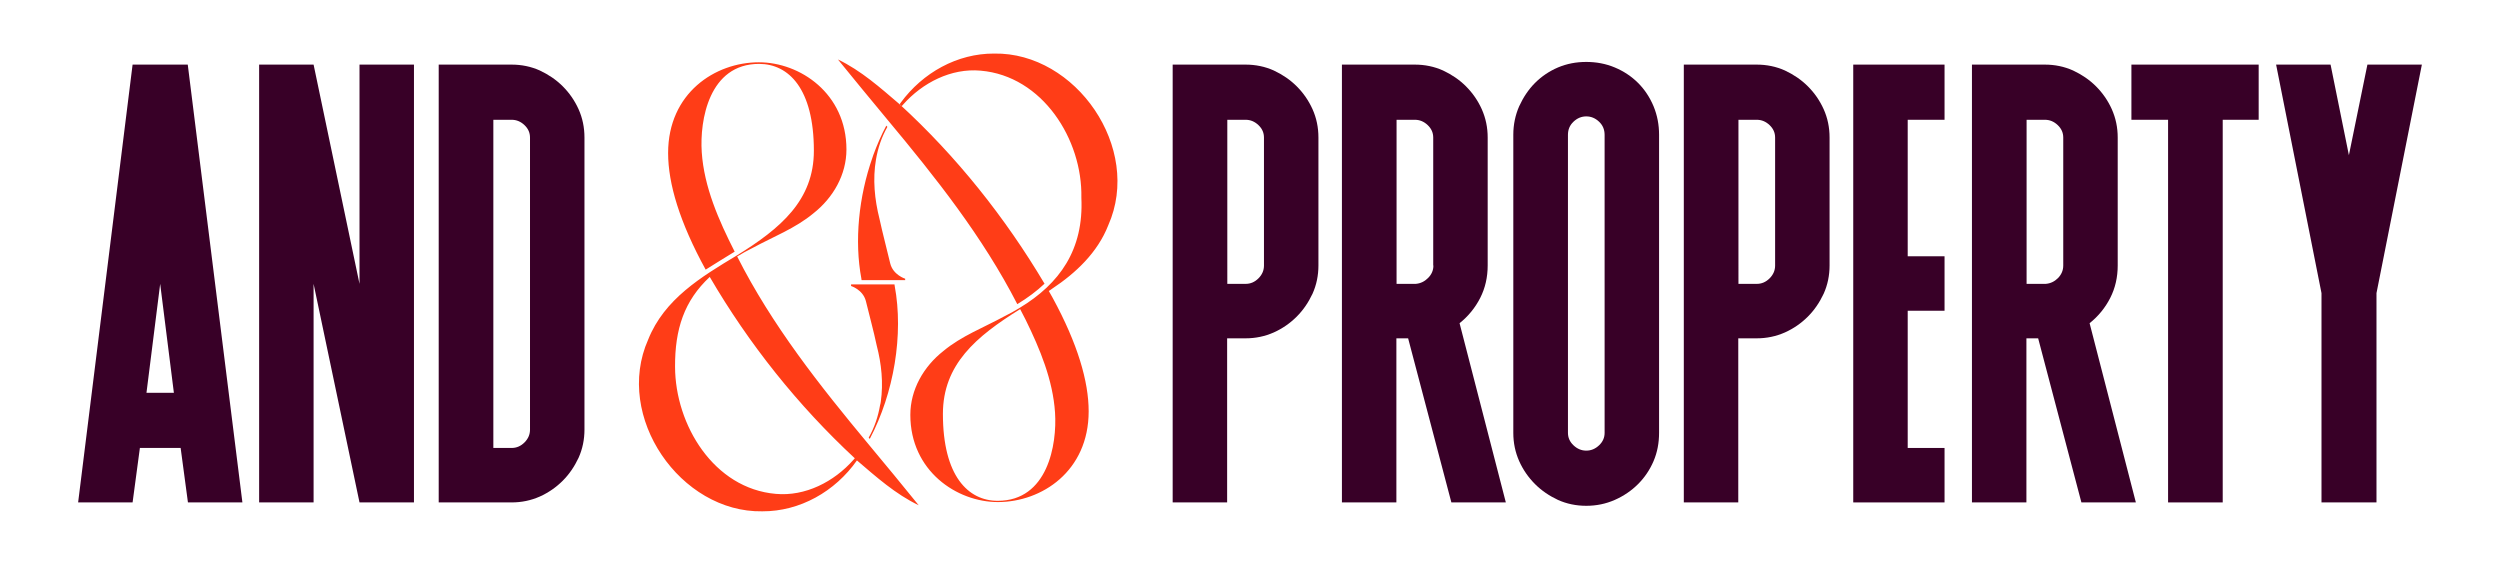 <?xml version="1.0" encoding="utf-8"?>
<!-- Generator: Adobe Illustrator 28.1.0, SVG Export Plug-In . SVG Version: 6.00 Build 0)  -->
<svg version="1.1" xmlns="http://www.w3.org/2000/svg" xmlns:xlink="http://www.w3.org/1999/xlink" x="0px" y="0px"
	 viewBox="0 0 1404.7 317.2" style="enable-background:new 0 0 1404.7 317.2;" xml:space="preserve">
<style type="text/css">
	.st0{fill:#FF3D17;}
	.st1{fill:#380027;}
</style>
<g id="Layer_1">
	<g>
		<path class="st0" d="M414.2,144.1c2.8-1.7,5.6-3.3,8.7-4.8c11.4-6.2,24-11,34.1-19.4c11.2-8.8,18.6-21.8,18.6-35.9
			c0-31.5-26.1-49-49.2-49c-24.6,0-51,17.3-51,51c0,17.2,6.5,38.9,21.1,65.5c5.3-3.4,11-6.8,16.3-10.1
			c-8.9-17.5-17.2-36.3-18.5-55.9c-1.2-18,4.1-49.6,32.2-49.6c16.6,0,30.8,13.9,30.8,48.8c0,27.8-18.6,43.6-43.4,58.9
			c-19.9,12-40.6,24.4-49.7,47.2c-19.3,43.4,18.2,97.3,64.1,96.5c21.1,0.1,40.9-11.1,53.2-28.6c10.9,9.3,21.6,18.9,34.7,25.2
			c-9.1-11.3-18.5-22.6-27.8-33.8C460.6,216.7,433.7,182.7,414.2,144.1z M479.5,258.4c-10.9,12.3-27,20.6-43.6,19.1
			c-34.8-3-56.5-38.7-56.6-71.4c-0.1-21.1,5.1-37.1,19.5-50.5c22,37.7,49.6,72.3,81.5,101.9C480.1,257.8,479.8,258.1,479.5,258.4z
			 M494.9,225.7c1.5-10.5,0.4-21.2-2.3-31.6c-1.8-8.5-4.1-16.7-6.1-25c-1.7-6.4-8.3-8.4-8.3-8.4v-0.9h6.2h0.1h3.7h13.9h0.5
			c0,0.3,0.1,0.5,0.1,0.8c5.1,27.3-0.4,60.3-14,86c-0.2-0.2-0.4-0.5-0.6-0.7c3.3-5.8,5.3-11.9,6.4-18.3v0
			C494.7,227,494.8,226.4,494.9,225.7z M571.6,170.9c-19.4-37.8-45.8-71.1-73-103.7c-9.3-11.3-18.7-22.5-27.8-33.8
			c13.1,6.3,23.8,15.9,34.7,25.2c31.9,29.2,59.3,63.6,81.4,100.8C582.6,163.5,577.5,167.3,571.6,170.9z M622.7,126.6
			c19.3-43.4-18.2-97.3-64.1-96.5c-20.7-0.1-40.1,10.7-52.5,27.6c0,0,0,0,0,0c-0.2,0.3-0.5,0.7-0.7,1c0.4,0.3,0.8,0.7,1.2,1
			c0.3-0.3,0.5-0.6,0.8-0.9c0,0,0,0,0,0c10.9-12.3,27-20.6,43.6-19.1c34.8,3,57.3,38.7,56.6,71.4c1.4,29.2-12.2,48.3-34.7,61.9l0,0
			c-2.8,1.7-5.6,3.3-8.7,4.8c-11.4,6.2-24,11-34.1,19.4c-11.2,8.8-18.6,21.8-18.6,35.9c0,31.5,26.1,49,49.2,49c24.6,0,51-17.3,51-51
			c0-16.8-6.2-38-20.2-63.7l0,0l-2.2-3.9c0.6-0.4,1.3-0.8,1.9-1.3C604.5,153.4,616.7,141.9,622.7,126.6z M592.8,231.8
			c1.2,18-4.1,49.6-32.2,49.6c-16.6,0-30.8-13.9-30.8-48.8c0-27.8,18.6-43.5,43.4-58.9l3.1,6C584.4,196.2,591.6,213.6,592.8,231.8z
			 M508.7,157.4h-6.3h-0.1h-3.7h-13.9h-0.6c0-0.3-0.1-0.5-0.1-0.8c-4-21.2-1.5-46.1,6.2-68c0.2-0.5,0.3-1,0.5-1.5l0.6,1.1l-0.6-1.1
			c2.1-5.7,4.5-11.3,7.3-16.5c0.2,0.2,0.4,0.5,0.6,0.7c-3.3,5.8-5.3,11.9-6.4,18.3c0,0,0,0,0,0c-1.9,11.1-0.8,22.4,2,33.5
			c1.8,8.3,4,16.4,5.9,24.5l0,0c0,0.1,0.1,0.2,0.1,0.4c1.6,6.5,8.4,8.6,8.4,8.6V157.4z"/>
		<path class="st1" d="M1024.7,61.4c-2.2-4.9-5.2-9.2-8.9-12.9c-3.7-3.7-8-6.6-12.9-8.9c-4.9-2.2-10.2-3.3-15.9-3.3h-40.9v246h30.6
			v-92.2h10.3c5.7,0,10.9-1.1,15.9-3.3c4.9-2.2,9.2-5.2,12.9-8.9c3.7-3.7,6.6-8,8.9-12.9c2.2-4.9,3.3-10.2,3.3-15.9V77.3
			C1028,71.6,1026.9,66.3,1024.7,61.4z M997.4,149.2c0,2.7-1,5.1-3.1,7.2c-2.1,2.1-4.5,3.1-7.2,3.1h-10.3V67.3h10.3
			c2.7,0,5.1,1,7.2,3c2.1,2,3.1,4.3,3.1,7V149.2z"/>
		<path class="st1" d="M929.1,59.7c-2.1-5-5-9.4-8.7-13.1c-3.7-3.7-8.1-6.6-13.1-8.7c-5-2.1-10.4-3.1-16-3.1c-5.7,0-10.9,1-15.9,3.1
			c-4.9,2.1-9.2,5-12.9,8.7c-3.7,3.7-6.6,8.1-8.9,13.1c-2.2,5-3.3,10.4-3.3,16v167.5c0,5.7,1.1,10.9,3.3,15.9
			c2.2,4.9,5.2,9.2,8.9,12.9c3.7,3.7,8,6.6,12.9,8.9c4.9,2.2,10.2,3.3,15.9,3.3c5.7,0,11-1.1,16-3.3c5-2.2,9.4-5.2,13.1-8.9
			c3.7-3.7,6.6-8,8.7-12.9c2.1-4.9,3.1-10.2,3.1-15.9V75.8C932.2,70.1,931.2,64.8,929.1,59.7z M901.6,243.2c0,2.7-1,5-3.1,7
			c-2.1,2-4.5,3-7.2,3c-2.7,0-5.1-1-7.2-3c-2.1-2-3.1-4.3-3.1-7V75.8c0-3,1-5.4,3.1-7.4c2.1-2,4.5-3,7.2-3c2.7,0,5.1,1,7.2,3
			c2.1,2,3.1,4.4,3.1,7.4V243.2z"/>
		<path class="st1" d="M820.1,181.6c4.9-3.9,8.8-8.7,11.6-14.2c2.8-5.5,4.2-11.6,4.2-18.3V77.3c0-5.7-1.1-10.9-3.3-15.9
			c-2.2-4.9-5.2-9.2-8.9-12.9c-3.7-3.7-8-6.6-12.9-8.9c-4.9-2.2-10.2-3.3-15.9-3.3h-40.9v246h30.6v-92.2h6.6l24.3,92.2h30.6
			L820.1,181.6z M805.4,149.2c0,2.7-1,5-3,7c-2,2-4.3,3.1-7,3.3h-10.7V67.3H795c2.7,0,5.1,1,7.2,3c2.1,2,3.1,4.3,3.1,7V149.2z"/>
		<path class="st1" d="M737.5,61.4c-2.2-4.9-5.2-9.2-8.9-12.9c-3.7-3.7-8-6.6-12.9-8.9c-4.9-2.2-10.2-3.3-15.9-3.3h-40.9v246h30.6
			v-92.2h10.3c5.7,0,10.9-1.1,15.9-3.3c4.9-2.2,9.2-5.2,12.9-8.9c3.7-3.7,6.6-8,8.9-12.9c2.2-4.9,3.3-10.2,3.3-15.9V77.3
			C740.8,71.6,739.7,66.3,737.5,61.4z M710.2,149.2c0,2.7-1,5.1-3.1,7.2c-2.1,2.1-4.5,3.1-7.2,3.1h-10.3V67.3h10.3
			c2.7,0,5.1,1,7.2,3c2.1,2,3.1,4.3,3.1,7V149.2z"/>
		<path class="st1" d="M325.1,61.4c-2.2-4.9-5.2-9.2-8.9-12.9c-3.7-3.7-8-6.6-12.9-8.9c-4.9-2.2-10.2-3.3-15.9-3.3h-40.9v246h40.9
			c5.7,0,10.9-1.1,15.9-3.3c4.9-2.2,9.2-5.2,12.9-8.9c3.7-3.7,6.6-8,8.9-12.9c2.2-4.9,3.3-10.2,3.3-15.9V77.3
			C328.4,71.6,327.3,66.3,325.1,61.4z M297.8,241.4c0,2.7-1,5.1-3.1,7.2c-2.1,2.1-4.5,3.1-7.2,3.1h-10.3V67.3h10.3
			c2.7,0,5.1,1,7.2,3c2.1,2,3.1,4.3,3.1,7V241.4z"/>
		<polygon class="st1" points="202,36.3 202,159.5 176.2,36.3 145.6,36.3 145.6,282.3 176.2,282.3 176.2,159.5 202,282.3 
			232.6,282.3 232.6,36.3 		"/>
		<path class="st1" d="M105.5,36.3h-31l-30.6,246h30.6l4.1-30.6h22.9l4.1,30.6h30.6L105.5,36.3z M82.3,220.7l7.7-61.2l7.7,61.2H82.3
			z"/>
		<polygon class="st1" points="1330.2,36.3 1319.8,87.2 1309.5,36.3 1278.9,36.3 1304.4,164.7 1304.4,282.3 1335.3,282.3 
			1335.3,164.7 1360.8,36.3 		"/>
		<polygon class="st1" points="1197.6,36.3 1197.6,67.3 1218.2,67.3 1218.2,282.3 1248.9,282.3 1248.9,67.3 1269.1,67.3 
			1269.1,36.3 		"/>
		<polygon class="st1" points="1092.6,67.3 1092.6,36.3 1041.3,36.3 1041.3,282.3 1092.6,282.3 1092.6,251.7 1071.9,251.7 
			1071.9,174.6 1092.6,174.6 1092.6,144 1071.9,144 1071.9,67.3 		"/>
		<path class="st1" d="M1174.1,181.6c4.9-3.9,8.8-8.7,11.6-14.2c2.8-5.5,4.2-11.6,4.2-18.3V77.3c0-5.7-1.1-10.9-3.3-15.9
			c-2.2-4.9-5.2-9.2-8.9-12.9c-3.7-3.7-8-6.6-12.9-8.9c-4.9-2.2-10.2-3.3-15.9-3.3h-40.9v246h30.6v-92.2h6.6l24.3,92.2h30.6
			L1174.1,181.6z M1159.3,149.2c0,2.7-1,5-2.9,7c-2,2-4.3,3.1-7,3.3h-10.7V67.3h10.3c2.7,0,5.1,1,7.2,3c2.1,2,3.1,4.3,3.1,7V149.2z"
			/>
	</g>
</g>
<g id="Layer_2">
</g>
</svg>
